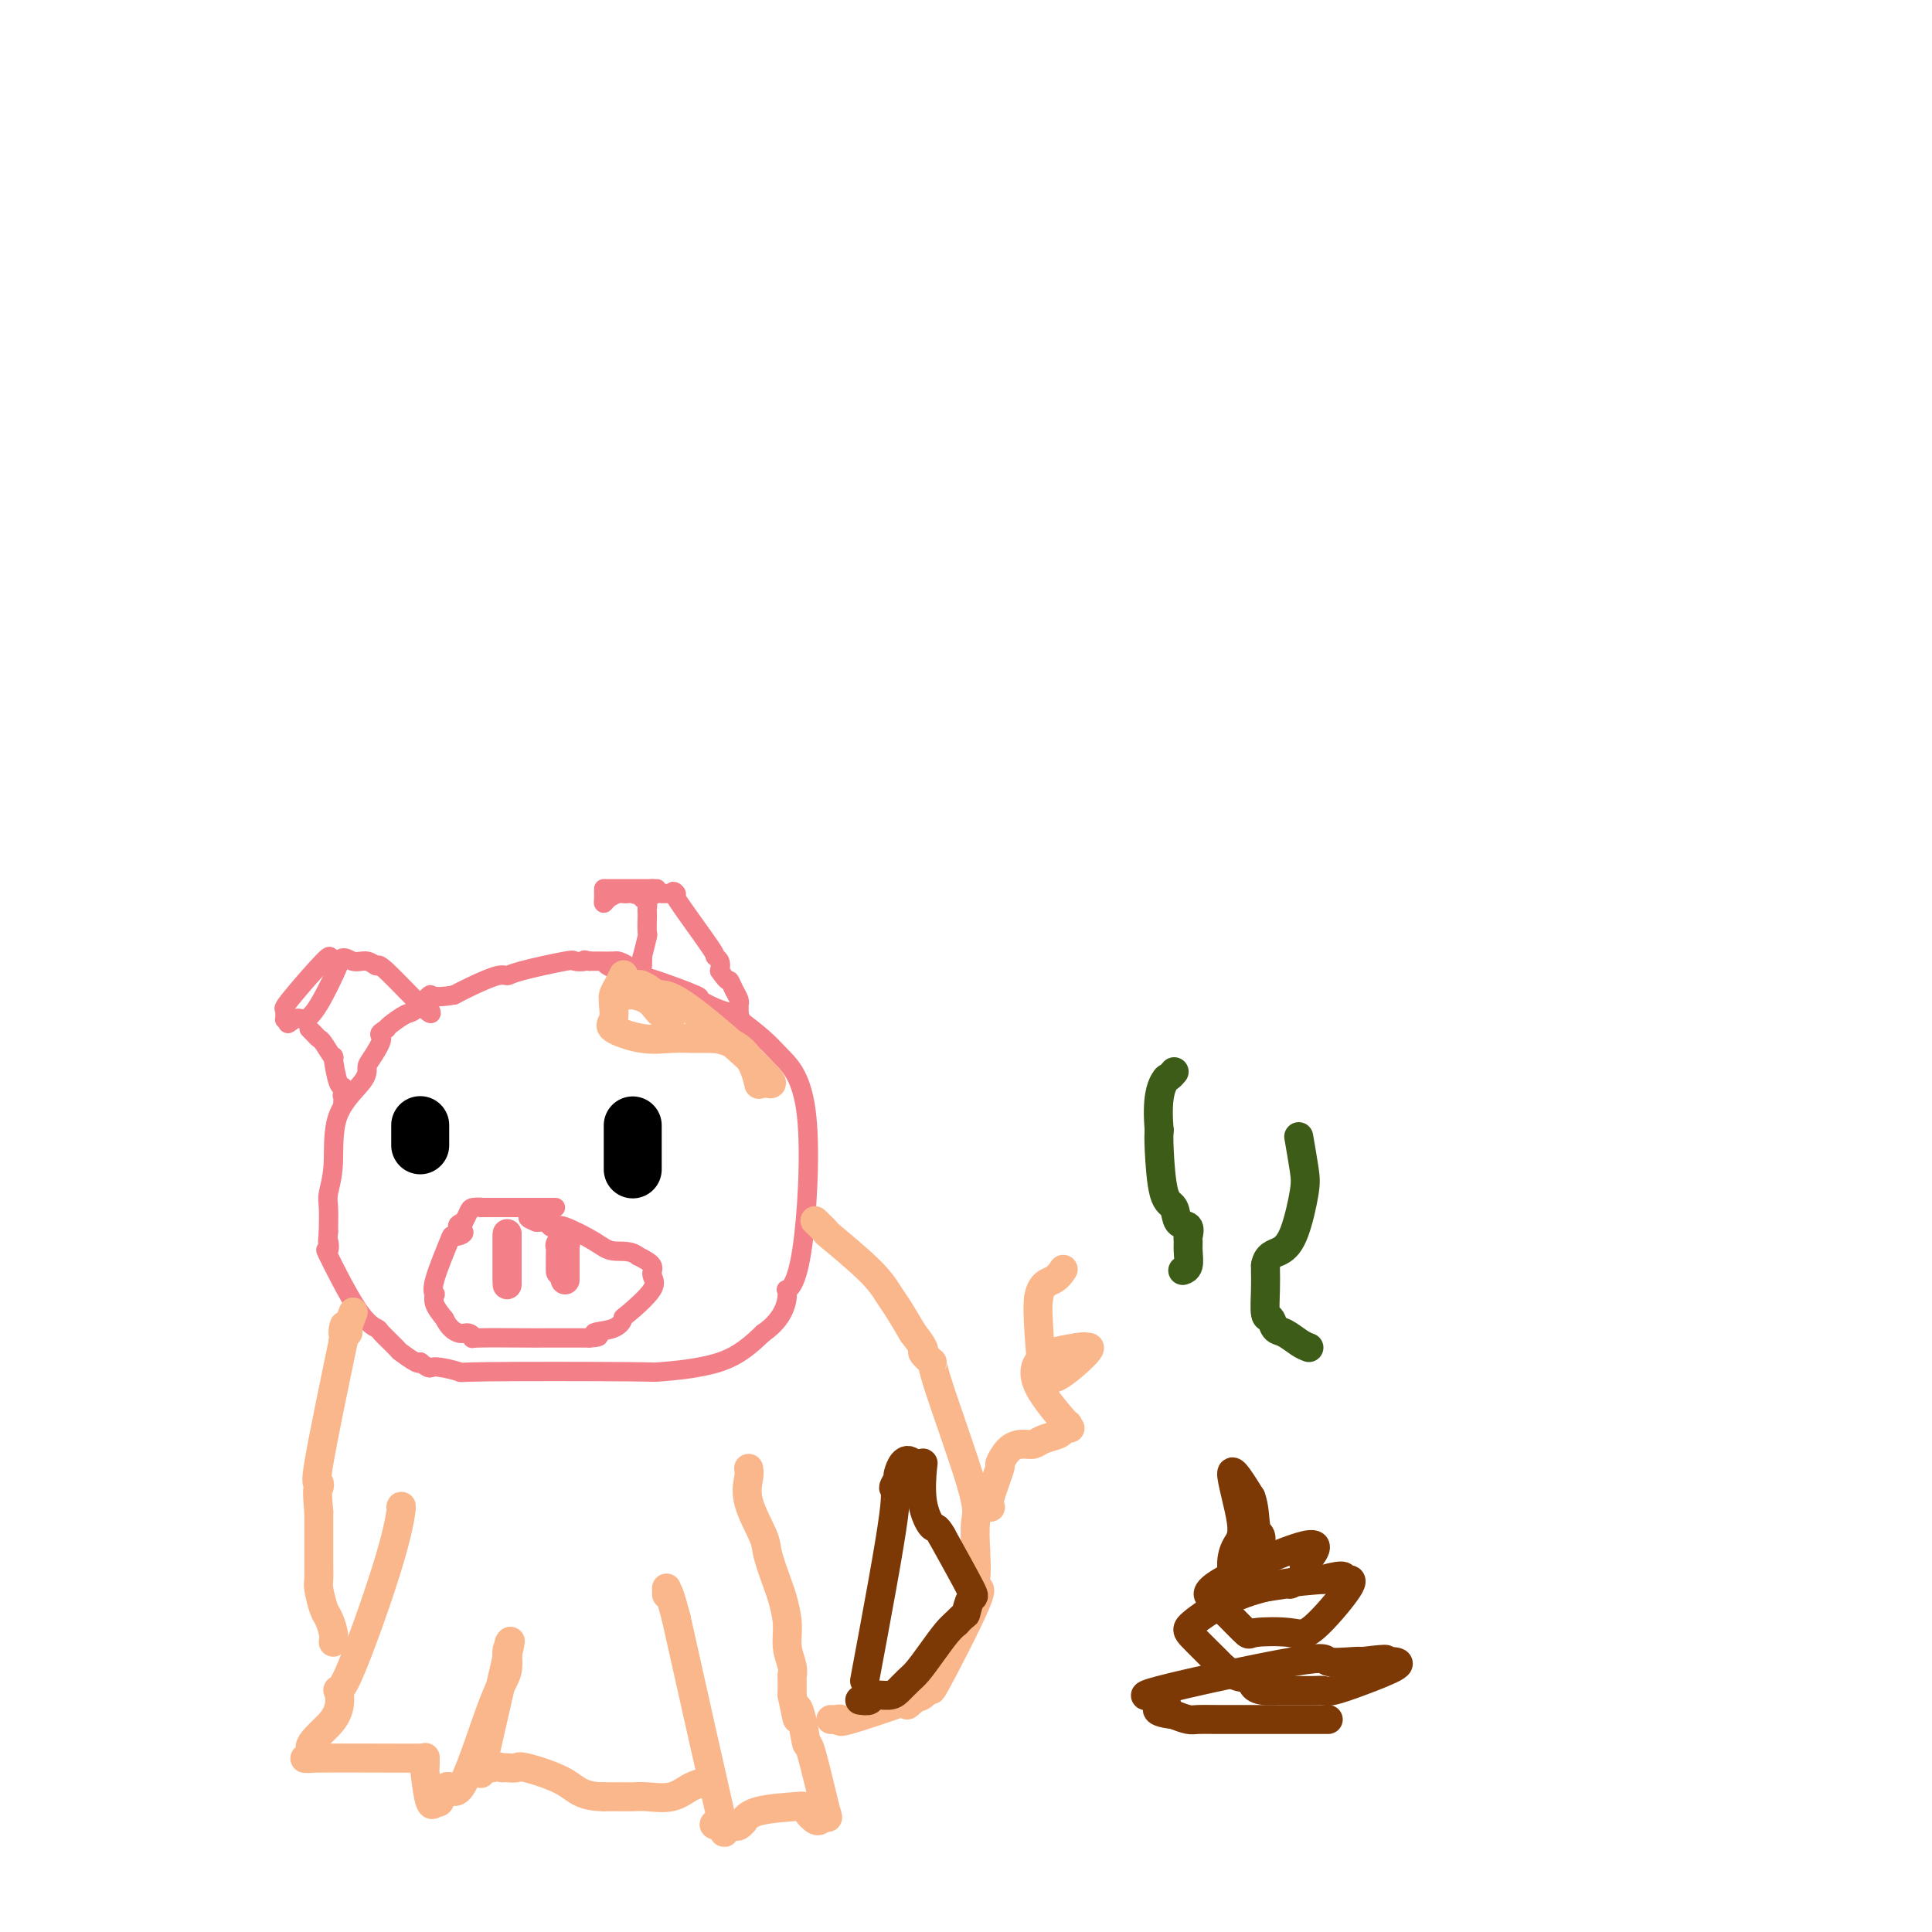 <svg viewBox='0 0 400 400' version='1.1' xmlns='http://www.w3.org/2000/svg' xmlns:xlink='http://www.w3.org/1999/xlink'><g fill='none' stroke='rgb(243,127,137)' stroke-width='4' stroke-linecap='round' stroke-linejoin='round'><path d='M132,202c0.168,0.196 0.337,0.392 0,0c-0.337,-0.392 -1.179,-1.373 -2,-2c-0.821,-0.627 -1.622,-0.900 -2,-1c-0.378,-0.100 -0.332,-0.027 -1,0c-0.668,0.027 -2.048,0.008 -3,0c-0.952,-0.008 -1.476,-0.004 -2,0'/><path d='M122,199c-1.649,-0.472 -0.770,-0.150 -1,0c-0.230,0.150 -1.568,0.130 -2,0c-0.432,-0.130 0.040,-0.369 -2,0c-2.040,0.369 -6.594,1.345 -9,2c-2.406,0.655 -2.666,0.990 -3,1c-0.334,0.010 -0.744,-0.305 -2,0c-1.256,0.305 -3.359,1.230 -5,2c-1.641,0.770 -2.821,1.385 -4,2'/><path d='M94,206c-5.303,0.909 -4.559,-0.317 -5,0c-0.441,0.317 -2.067,2.178 -3,3c-0.933,0.822 -1.174,0.606 -2,1c-0.826,0.394 -2.236,1.398 -3,2c-0.764,0.602 -0.882,0.801 -1,1'/><path d='M80,213c-2.288,1.318 -1.010,1.113 -1,2c0.010,0.887 -1.250,2.865 -2,4c-0.750,1.135 -0.989,1.428 -1,2c-0.011,0.572 0.207,1.425 -1,3c-1.207,1.575 -3.840,3.872 -5,7c-1.160,3.128 -0.847,7.086 -1,10c-0.153,2.914 -0.772,4.785 -1,6c-0.228,1.215 -0.065,1.776 0,3c0.065,1.224 0.033,3.112 0,5'/><path d='M68,255c-0.331,4.017 -0.158,2.061 0,2c0.158,-0.061 0.302,1.774 0,2c-0.302,0.226 -1.051,-1.158 0,1c1.051,2.158 3.901,7.858 6,11c2.099,3.142 3.449,3.725 4,4c0.551,0.275 0.305,0.242 1,1c0.695,0.758 2.331,2.306 3,3c0.669,0.694 0.373,0.533 1,1c0.627,0.467 2.179,1.562 3,2c0.821,0.438 0.910,0.219 1,0'/><path d='M87,282c2.363,1.868 1.772,1.037 3,1c1.228,-0.037 4.276,0.719 5,1c0.724,0.281 -0.875,0.086 6,0c6.875,-0.086 22.224,-0.064 29,0c6.776,0.064 4.978,0.171 7,0c2.022,-0.171 7.863,-0.620 12,-2c4.137,-1.380 6.568,-3.690 9,-6'/><path d='M158,276c4.421,-3.010 4.973,-6.535 5,-8c0.027,-1.465 -0.469,-0.870 0,-1c0.469,-0.130 1.905,-0.985 3,-8c1.095,-7.015 1.850,-20.190 1,-28c-0.850,-7.810 -3.306,-10.257 -5,-12c-1.694,-1.743 -2.627,-2.784 -4,-4c-1.373,-1.216 -3.187,-2.608 -5,-4'/><path d='M153,211c-2.041,-1.574 -2.645,-1.508 -4,-2c-1.355,-0.492 -3.463,-1.542 -4,-2c-0.537,-0.458 0.495,-0.323 -1,-1c-1.495,-0.677 -5.518,-2.167 -8,-3c-2.482,-0.833 -3.422,-1.008 -4,-1c-0.578,0.008 -0.794,0.198 -1,0c-0.206,-0.198 -0.402,-0.784 -1,-1c-0.598,-0.216 -1.600,-0.062 -2,0c-0.400,0.062 -0.200,0.031 0,0'/><path d='M128,201c-4.111,-1.778 -1.889,-1.222 -1,-1c0.889,0.222 0.444,0.111 0,0'/><path d='M133,200c0.030,-0.965 0.061,-1.929 0,-2c-0.061,-0.071 -0.212,0.752 0,0c0.212,-0.752 0.789,-3.080 1,-4c0.211,-0.920 0.057,-0.432 0,-1c-0.057,-0.568 -0.018,-2.194 0,-3c0.018,-0.806 0.015,-0.793 0,-1c-0.015,-0.207 -0.043,-0.633 0,-1c0.043,-0.367 0.155,-0.676 0,-1c-0.155,-0.324 -0.578,-0.662 -1,-1'/><path d='M133,186c-0.178,-2.393 -0.624,-1.374 -1,-1c-0.376,0.374 -0.682,0.103 -1,0c-0.318,-0.103 -0.649,-0.037 -1,0c-0.351,0.037 -0.721,0.045 -1,0c-0.279,-0.045 -0.467,-0.145 -1,0c-0.533,0.145 -1.411,0.533 -2,1c-0.589,0.467 -0.890,1.012 -1,1c-0.110,-0.012 -0.030,-0.580 0,-1c0.030,-0.420 0.008,-0.691 0,-1c-0.008,-0.309 -0.004,-0.654 0,-1'/><path d='M126,184c-0.467,0.000 -0.933,0.000 1,0c1.933,0.000 6.267,0.000 8,0c1.733,0.000 0.867,0.000 0,0'/><path d='M135,184c1.166,0.453 -0.419,1.585 -1,2c-0.581,0.415 -0.156,0.112 0,0c0.156,-0.112 0.045,-0.032 0,0c-0.045,0.032 -0.022,0.016 0,0'/><path d='M134,186c-0.260,0.370 -0.410,0.295 0,0c0.410,-0.295 1.382,-0.811 2,-1c0.618,-0.189 0.884,-0.051 1,0c0.116,0.051 0.084,0.014 0,0c-0.084,-0.014 -0.219,-0.004 0,0c0.219,0.004 0.794,0.001 1,0c0.206,-0.001 0.045,-0.000 0,0c-0.045,0.000 0.026,0.000 0,0c-0.026,-0.000 -0.150,-0.000 0,0c0.150,0.000 0.575,0.000 1,0'/><path d='M139,185c0.798,-0.148 0.292,-0.018 0,0c-0.292,0.018 -0.370,-0.077 0,0c0.370,0.077 1.189,0.324 1,0c-0.189,-0.324 -1.385,-1.219 0,1c1.385,2.219 5.351,7.554 7,10c1.649,2.446 0.983,2.005 1,2c0.017,-0.005 0.719,0.427 1,1c0.281,0.573 0.140,1.286 0,2'/><path d='M149,201c1.956,2.835 1.845,1.921 2,2c0.155,0.079 0.578,1.149 1,2c0.422,0.851 0.845,1.482 1,2c0.155,0.518 0.041,0.922 0,1c-0.041,0.078 -0.011,-0.172 0,0c0.011,0.172 0.003,0.764 0,1c-0.003,0.236 -0.001,0.115 0,0c0.001,-0.115 0.000,-0.223 0,0c-0.000,0.223 -0.000,0.778 0,1c0.000,0.222 0.000,0.111 0,0'/><path d='M153,210c0.622,1.622 0.178,1.178 0,1c-0.178,-0.178 -0.089,-0.089 0,0'/><path d='M68,199c0.340,-0.851 0.680,-1.703 -1,0c-1.680,1.703 -5.379,5.959 -7,8c-1.621,2.041 -1.164,1.867 -1,2c0.164,0.133 0.034,0.572 0,1c-0.034,0.428 0.029,0.846 0,1c-0.029,0.154 -0.151,0.044 0,0c0.151,-0.044 0.576,-0.022 1,0'/><path d='M60,211c-1.101,1.841 0.146,0.445 1,0c0.854,-0.445 1.314,0.063 2,0c0.686,-0.063 1.596,-0.697 3,-3c1.404,-2.303 3.301,-6.274 4,-8c0.699,-1.726 0.200,-1.207 0,-1c-0.200,0.207 -0.100,0.104 0,0'/><path d='M70,199c1.149,-1.371 2.022,-0.299 3,0c0.978,0.299 2.062,-0.176 3,0c0.938,0.176 1.729,1.003 2,1c0.271,-0.003 0.021,-0.836 2,1c1.979,1.836 6.187,6.340 8,8c1.813,1.660 1.232,0.474 1,0c-0.232,-0.474 -0.116,-0.237 0,0'/><path d='M64,213c0.323,0.313 0.646,0.625 1,1c0.354,0.375 0.739,0.812 1,1c0.261,0.188 0.399,0.127 1,1c0.601,0.873 1.664,2.682 2,3c0.336,0.318 -0.054,-0.853 0,0c0.054,0.853 0.553,3.730 1,5c0.447,1.270 0.842,0.934 1,1c0.158,0.066 0.079,0.533 0,1'/><path d='M71,226c1.083,2.254 0.290,1.389 0,1c-0.290,-0.389 -0.078,-0.300 0,0c0.078,0.300 0.021,0.812 0,1c-0.021,0.188 -0.006,0.050 0,0c0.006,-0.050 0.002,-0.014 0,0c-0.002,0.014 -0.001,0.007 0,0'/><path d='M115,250c0.000,0.000 -1.000,0.000 -1,0'/><path d='M114,250c-0.371,0.000 -0.798,0.000 -2,0c-1.202,-0.000 -3.180,-0.001 -4,0c-0.820,0.001 -0.482,0.002 -2,0c-1.518,-0.002 -4.893,-0.009 -6,0c-1.107,0.009 0.054,0.033 0,0c-0.054,-0.033 -1.322,-0.124 -2,0c-0.678,0.124 -0.765,0.464 -1,1c-0.235,0.536 -0.617,1.268 -1,2'/><path d='M96,253c-2.666,0.841 -0.333,1.445 0,2c0.333,0.555 -1.336,1.061 -2,1c-0.664,-0.061 -0.323,-0.691 -1,1c-0.677,1.691 -2.372,5.702 -3,8c-0.628,2.298 -0.189,2.884 0,3c0.189,0.116 0.128,-0.238 0,0c-0.128,0.238 -0.322,1.068 0,2c0.322,0.932 1.161,1.966 2,3'/><path d='M92,273c0.890,1.933 2.116,2.767 3,3c0.884,0.233 1.426,-0.134 2,0c0.574,0.134 1.180,0.768 1,1c-0.180,0.232 -1.145,0.062 1,0c2.145,-0.062 7.400,-0.017 10,0c2.600,0.017 2.545,0.004 3,0c0.455,-0.004 1.420,-0.001 2,0c0.580,0.001 0.774,0.000 1,0c0.226,-0.000 0.483,-0.000 1,0c0.517,0.000 1.293,0.000 2,0c0.707,-0.000 1.345,-0.000 2,0c0.655,0.000 1.328,0.000 2,0'/><path d='M122,277c3.731,-0.199 1.057,-0.697 1,-1c-0.057,-0.303 2.502,-0.413 4,-1c1.498,-0.587 1.934,-1.652 2,-2c0.066,-0.348 -0.239,0.020 1,-1c1.239,-1.020 4.023,-3.428 5,-5c0.977,-1.572 0.148,-2.308 0,-3c-0.148,-0.692 0.386,-1.341 0,-2c-0.386,-0.659 -1.693,-1.330 -3,-2'/><path d='M132,260c-1.444,-1.236 -3.553,-0.828 -5,-1c-1.447,-0.172 -2.233,-0.926 -4,-2c-1.767,-1.074 -4.515,-2.470 -6,-3c-1.485,-0.530 -1.707,-0.195 -2,0c-0.293,0.195 -0.656,0.248 -1,0c-0.344,-0.248 -0.670,-0.798 -1,-1c-0.330,-0.202 -0.666,-0.058 -1,0c-0.334,0.058 -0.667,0.029 -1,0'/><path d='M111,253c-3.267,-1.311 -0.933,-1.089 0,-1c0.933,0.089 0.467,0.044 0,0'/></g>
<g fill='none' stroke='rgb(0,0,0)' stroke-width='12' stroke-linecap='round' stroke-linejoin='round'><path d='M131,233c0.000,0.375 0.000,0.750 0,1c0.000,0.250 0.000,0.377 0,1c0.000,0.623 0.000,1.744 0,2c0.000,0.256 0.000,-0.353 0,0c0.000,0.353 0.000,1.668 0,2c0.000,0.332 0.000,-0.317 0,0c0.000,0.317 0.000,1.602 0,2c0.000,0.398 0.000,-0.089 0,0c0.000,0.089 0.000,0.756 0,1c0.000,0.244 0.000,0.066 0,0c0.000,-0.066 0.000,-0.019 0,0c0.000,0.019 0.000,0.009 0,0'/><path d='M87,233c0.000,-0.050 0.000,-0.101 0,0c0.000,0.101 0.000,0.353 0,1c0.000,0.647 0.000,1.689 0,2c0.000,0.311 0.000,-0.109 0,0c0.000,0.109 0.000,0.745 0,1c0.000,0.255 0.000,0.127 0,0'/></g>
<g fill='none' stroke='rgb(243,127,137)' stroke-width='6' stroke-linecap='round' stroke-linejoin='round'><path d='M105,266c0.000,-0.293 0.000,-0.586 0,-1c0.000,-0.414 0.000,-0.948 0,-2c0.000,-1.052 0.000,-2.622 0,-4c0.000,-1.378 0.000,-2.563 0,-3c0.000,-0.437 0.000,-0.125 0,0c0.000,0.125 0.000,0.062 0,0'/><path d='M105,256c0.000,-1.442 0.000,-0.047 0,1c0.000,1.047 0.000,1.744 0,3c0.000,1.256 0.000,3.069 0,4c0.000,0.931 0.000,0.980 0,1c0.000,0.020 0.000,0.010 0,0'/><path d='M117,265c0.000,-0.334 0.000,-0.668 0,-1c0.000,-0.332 0.000,-0.662 0,-1c-0.000,-0.338 0.000,-0.683 0,-1c0.000,-0.317 0.000,-0.606 0,-1c0.000,-0.394 -0.000,-0.894 0,-1c0.000,-0.106 0.000,0.182 0,0c-0.000,-0.182 0.000,-0.832 0,-1c0.000,-0.168 -0.000,0.147 0,0c0.000,-0.147 0.000,-0.756 0,-1c-0.000,-0.244 0.000,-0.122 0,0'/><path d='M117,258c0.061,-1.091 0.212,-0.319 0,0c-0.212,0.319 -0.789,0.184 -1,0c-0.211,-0.184 -0.057,-0.417 0,0c0.057,0.417 0.015,1.485 0,2c-0.015,0.515 -0.004,0.478 0,1c0.004,0.522 0.001,1.602 0,2c-0.001,0.398 -0.000,0.114 0,0c0.000,-0.114 0.000,-0.057 0,0'/></g>
<g fill='none' stroke='rgb(251,183,140)' stroke-width='6' stroke-linecap='round' stroke-linejoin='round'><path d='M129,202c0.083,-0.173 0.165,-0.347 0,0c-0.165,0.347 -0.579,1.213 -1,2c-0.421,0.787 -0.850,1.495 -1,2c-0.150,0.505 -0.023,0.808 0,1c0.023,0.192 -0.060,0.272 0,1c0.060,0.728 0.261,2.104 0,3c-0.261,0.896 -0.984,1.312 0,2c0.984,0.688 3.677,1.648 6,2c2.323,0.352 4.277,0.094 6,0c1.723,-0.094 3.214,-0.025 4,0c0.786,0.025 0.865,0.007 1,0c0.135,-0.007 0.324,-0.002 1,0c0.676,0.002 1.838,0.001 3,0'/><path d='M148,215c3.786,0.607 5.750,2.125 7,4c1.250,1.875 1.786,4.107 2,5c0.214,0.893 0.107,0.446 0,0'/><path d='M158,224c1.511,0.533 3.022,1.067 0,-2c-3.022,-3.067 -10.578,-9.733 -15,-13c-4.422,-3.267 -5.711,-3.133 -7,-3'/><path d='M136,206c-3.814,-2.951 -2.350,-1.327 -2,-1c0.350,0.327 -0.414,-0.642 -1,-1c-0.586,-0.358 -0.995,-0.106 -1,0c-0.005,0.106 0.392,0.066 0,0c-0.392,-0.066 -1.574,-0.159 -2,0c-0.426,0.159 -0.097,0.571 0,1c0.097,0.429 -0.038,0.874 0,1c0.038,0.126 0.248,-0.068 1,0c0.752,0.068 2.044,0.397 3,1c0.956,0.603 1.576,1.481 2,2c0.424,0.519 0.653,0.678 1,1c0.347,0.322 0.814,0.806 1,1c0.186,0.194 0.093,0.097 0,0'/><path d='M138,211c1.244,1.089 0.356,0.311 0,0c-0.356,-0.311 -0.178,-0.156 0,0'/><path d='M169,253c-0.253,-0.243 -0.507,-0.487 0,0c0.507,0.487 1.773,1.703 2,2c0.227,0.297 -0.586,-0.327 1,1c1.586,1.327 5.569,4.603 8,7c2.431,2.397 3.308,3.915 4,5c0.692,1.085 1.198,1.739 2,3c0.802,1.261 1.901,3.131 3,5'/><path d='M189,276c3.413,4.324 1.944,3.635 2,4c0.056,0.365 1.637,1.786 2,2c0.363,0.214 -0.490,-0.778 1,4c1.490,4.778 5.324,15.325 7,21c1.676,5.675 1.193,6.479 1,8c-0.193,1.521 -0.097,3.761 0,6'/><path d='M202,321c0.189,3.383 0.161,4.841 0,6c-0.161,1.159 -0.455,2.020 0,2c0.455,-0.020 1.661,-0.923 0,3c-1.661,3.923 -6.187,12.670 -8,16c-1.813,3.330 -0.911,1.243 -1,1c-0.089,-0.243 -1.168,1.359 -2,2c-0.832,0.641 -1.416,0.320 -2,0'/><path d='M189,351c-2.138,3.231 -0.982,1.808 0,1c0.982,-0.808 1.790,-1.001 -1,0c-2.790,1.001 -9.179,3.196 -12,4c-2.821,0.804 -2.076,0.215 -2,0c0.076,-0.215 -0.518,-0.058 -1,0c-0.482,0.058 -0.852,0.017 -1,0c-0.148,-0.017 -0.074,-0.008 0,0'/><path d='M155,304c0.087,0.471 0.174,0.942 0,2c-0.174,1.058 -0.608,2.704 0,5c0.608,2.296 2.258,5.243 3,7c0.742,1.757 0.576,2.325 1,4c0.424,1.675 1.438,4.458 2,6c0.562,1.542 0.672,1.843 1,3c0.328,1.157 0.872,3.169 1,5c0.128,1.831 -0.162,3.482 0,5c0.162,1.518 0.775,2.902 1,4c0.225,1.098 0.060,1.911 0,2c-0.060,0.089 -0.017,-0.546 0,0c0.017,0.546 0.009,2.273 0,4'/><path d='M164,351c1.573,7.916 1.007,4.205 1,3c-0.007,-1.205 0.545,0.097 1,2c0.455,1.903 0.813,4.408 1,5c0.188,0.592 0.205,-0.728 1,2c0.795,2.728 2.368,9.504 3,12c0.632,2.496 0.323,0.713 0,0c-0.323,-0.713 -0.662,-0.357 -1,0'/><path d='M170,375c0.253,3.781 -2.113,1.233 -3,0c-0.887,-1.233 -0.293,-1.150 -2,-1c-1.707,0.150 -5.714,0.366 -8,1c-2.286,0.634 -2.850,1.687 -3,2c-0.150,0.313 0.115,-0.112 0,0c-0.115,0.112 -0.608,0.762 -1,1c-0.392,0.238 -0.682,0.064 -1,0c-0.318,-0.064 -0.662,-0.018 -1,0c-0.338,0.018 -0.669,0.009 -1,0'/><path d='M150,378c-3.429,0.167 -2.000,-0.917 -1,0c1.000,0.917 1.571,3.833 0,-3c-1.571,-6.833 -5.286,-23.417 -9,-40'/><path d='M140,335c-2.000,-7.726 -2.000,-5.542 -2,-5c0.000,0.542 0.000,-0.560 0,-1c0.000,-0.440 0.000,-0.220 0,0'/><path d='M147,369c-0.169,-0.053 -0.338,-0.105 -1,0c-0.662,0.105 -1.819,0.368 -3,1c-1.181,0.632 -2.388,1.633 -4,2c-1.612,0.367 -3.628,0.098 -5,0c-1.372,-0.098 -2.100,-0.026 -3,0c-0.900,0.026 -1.971,0.008 -3,0c-1.029,-0.008 -2.014,-0.004 -3,0'/><path d='M125,372c-4.755,-0.033 -5.641,-1.617 -8,-3c-2.359,-1.383 -6.189,-2.567 -8,-3c-1.811,-0.433 -1.603,-0.117 -2,0c-0.397,0.117 -1.399,0.033 -2,0c-0.601,-0.033 -0.800,-0.017 -1,0'/><path d='M104,366c-3.575,-0.892 -2.011,-0.124 -2,0c0.011,0.124 -1.530,-0.398 -2,-1c-0.470,-0.602 0.132,-1.285 0,0c-0.132,1.285 -0.997,4.538 0,0c0.997,-4.538 3.856,-16.868 5,-22c1.144,-5.132 0.572,-3.066 0,-1'/><path d='M105,342c0.772,-3.572 0.201,-1.003 0,0c-0.201,1.003 -0.031,0.440 0,0c0.031,-0.440 -0.075,-0.757 0,0c0.075,0.757 0.332,2.587 0,4c-0.332,1.413 -1.254,2.410 -3,7c-1.746,4.590 -4.316,12.774 -6,16c-1.684,3.226 -2.481,1.493 -3,1c-0.519,-0.493 -0.759,0.253 -1,1'/><path d='M92,371c-0.781,0.756 -0.735,1.645 -1,2c-0.265,0.355 -0.842,0.177 -1,0c-0.158,-0.177 0.101,-0.352 0,0c-0.101,0.352 -0.563,1.233 -1,0c-0.437,-1.233 -0.849,-4.578 -1,-6c-0.151,-1.422 -0.041,-0.921 0,-1c0.041,-0.079 0.012,-0.737 0,-1c-0.012,-0.263 -0.006,-0.132 0,0'/><path d='M88,365c-0.307,-1.177 -0.074,-0.119 0,0c0.074,0.119 -0.012,-0.700 0,-1c0.012,-0.300 0.121,-0.081 0,0c-0.121,0.081 -0.473,0.022 -1,0c-0.527,-0.022 -1.230,-0.009 -1,0c0.230,0.009 1.391,0.013 -3,0c-4.391,-0.013 -14.336,-0.042 -18,0c-3.664,0.042 -1.047,0.155 0,0c1.047,-0.155 0.523,-0.577 0,-1'/><path d='M65,363c-2.712,-1.497 2.009,-4.241 4,-7c1.991,-2.759 1.251,-5.534 1,-6c-0.251,-0.466 -0.015,1.378 2,-3c2.015,-4.378 5.808,-14.977 8,-22c2.192,-7.023 2.783,-10.470 3,-12c0.217,-1.530 0.058,-1.143 0,-1c-0.058,0.143 -0.017,0.041 0,0c0.017,-0.041 0.008,-0.020 0,0'/><path d='M69,340c0.091,-0.537 0.182,-1.073 0,-2c-0.182,-0.927 -0.637,-2.243 -1,-3c-0.363,-0.757 -0.633,-0.955 -1,-2c-0.367,-1.045 -0.830,-2.936 -1,-4c-0.170,-1.064 -0.045,-1.299 0,-2c0.045,-0.701 0.012,-1.867 0,-3c-0.012,-1.133 -0.003,-2.231 0,-3c0.003,-0.769 0.001,-1.207 0,-2c-0.001,-0.793 -0.000,-1.941 0,-3c0.000,-1.059 0.000,-2.030 0,-3'/><path d='M66,313c-0.480,-5.233 -0.180,-4.815 0,-5c0.180,-0.185 0.241,-0.973 0,-1c-0.241,-0.027 -0.783,0.707 0,-4c0.783,-4.707 2.892,-14.853 5,-25'/><path d='M71,278c0.709,-5.871 -0.020,-3.048 0,-2c0.020,1.048 0.789,0.322 1,0c0.211,-0.322 -0.135,-0.241 0,-1c0.135,-0.759 0.753,-2.360 1,-3c0.247,-0.640 0.124,-0.320 0,0'/><path d='M205,312c0.064,0.047 0.127,0.093 0,0c-0.127,-0.093 -0.445,-0.326 0,-2c0.445,-1.674 1.652,-4.787 2,-6c0.348,-1.213 -0.165,-0.524 0,-1c0.165,-0.476 1.007,-2.116 2,-3c0.993,-0.884 2.136,-1.010 3,-1c0.864,0.010 1.448,0.157 2,0c0.552,-0.157 1.072,-0.619 2,-1c0.928,-0.381 2.265,-0.680 3,-1c0.735,-0.320 0.867,-0.660 1,-1'/><path d='M220,296c1.832,-0.951 0.914,-1.329 1,-1c0.086,0.329 1.178,1.367 0,0c-1.178,-1.367 -4.625,-5.137 -6,-8c-1.375,-2.863 -0.679,-4.818 1,-6c1.679,-1.182 4.339,-1.591 7,-2'/><path d='M223,279c1.560,-0.316 1.960,-0.105 2,0c0.040,0.105 -0.279,0.105 0,0c0.279,-0.105 1.157,-0.314 0,1c-1.157,1.314 -4.349,4.150 -6,5c-1.651,0.850 -1.762,-0.288 -2,0c-0.238,0.288 -0.602,2.001 -1,0c-0.398,-2.001 -0.828,-7.714 -1,-11c-0.172,-3.286 -0.086,-4.143 0,-5'/><path d='M215,269c0.404,-3.260 1.912,-3.410 3,-4c1.088,-0.590 1.754,-1.620 2,-2c0.246,-0.380 0.070,-0.108 0,0c-0.070,0.108 -0.035,0.054 0,0'/></g>
<g fill='none' stroke='rgb(124,56,5)' stroke-width='6' stroke-linecap='round' stroke-linejoin='round'><path d='M275,356c-0.072,-0.000 -0.144,-0.000 -1,0c-0.856,0.000 -2.497,0.000 -4,0c-1.503,-0.000 -2.868,-0.000 -5,0c-2.132,0.000 -5.032,0.001 -6,0c-0.968,-0.001 -0.005,-0.003 -1,0c-0.995,0.003 -3.947,0.011 -6,0c-2.053,-0.011 -3.207,-0.041 -4,0c-0.793,0.041 -1.227,0.155 -2,0c-0.773,-0.155 -1.887,-0.577 -3,-1'/><path d='M243,355c-5.417,-0.620 -2.961,-1.669 -2,-2c0.961,-0.331 0.427,0.057 0,0c-0.427,-0.057 -0.747,-0.560 -1,-1c-0.253,-0.440 -0.440,-0.818 0,-1c0.440,-0.182 1.508,-0.168 0,0c-1.508,0.168 -5.592,0.490 0,-1c5.592,-1.490 20.860,-4.791 28,-6c7.140,-1.209 6.153,-0.325 7,0c0.847,0.325 3.528,0.093 5,0c1.472,-0.093 1.736,-0.046 2,0'/><path d='M282,344c7.322,-0.923 4.628,-0.229 4,0c-0.628,0.229 0.810,-0.005 2,0c1.190,0.005 2.132,0.250 1,1c-1.132,0.750 -4.337,2.005 -7,3c-2.663,0.995 -4.782,1.731 -6,2c-1.218,0.269 -1.534,0.072 -2,0c-0.466,-0.072 -1.081,-0.019 -2,0c-0.919,0.019 -2.143,0.005 -3,0c-0.857,-0.005 -1.346,-0.001 -2,0c-0.654,0.001 -1.473,0.000 -2,0c-0.527,-0.000 -0.764,-0.000 -1,0'/><path d='M264,350c-4.868,0.348 -4.537,-1.283 -5,-2c-0.463,-0.717 -1.720,-0.521 -3,-1c-1.280,-0.479 -2.584,-1.633 -3,-2c-0.416,-0.367 0.055,0.053 -1,-1c-1.055,-1.053 -3.636,-3.578 -5,-5c-1.364,-1.422 -1.510,-1.742 0,-3c1.510,-1.258 4.676,-3.454 8,-5c3.324,-1.546 6.807,-2.442 10,-3c3.193,-0.558 6.097,-0.779 9,-1'/><path d='M274,327c5.092,-1.392 4.322,-0.372 4,0c-0.322,0.372 -0.196,0.096 0,0c0.196,-0.096 0.462,-0.012 1,0c0.538,0.012 1.348,-0.046 0,2c-1.348,2.046 -4.856,6.197 -7,8c-2.144,1.803 -2.925,1.256 -5,1c-2.075,-0.256 -5.443,-0.223 -7,0c-1.557,0.223 -1.302,0.635 -2,0c-0.698,-0.635 -2.349,-2.318 -4,-4'/><path d='M254,334c-1.073,-1.008 -0.757,-1.528 -1,-2c-0.243,-0.472 -1.046,-0.894 -1,-1c0.046,-0.106 0.940,0.106 0,0c-0.940,-0.106 -3.715,-0.528 0,-3c3.715,-2.472 13.918,-6.992 18,-8c4.082,-1.008 2.041,1.496 0,4'/><path d='M270,324c0.071,1.006 0.249,1.522 0,2c-0.249,0.478 -0.927,0.919 -1,1c-0.073,0.081 0.457,-0.198 0,0c-0.457,0.198 -1.901,0.874 -2,1c-0.099,0.126 1.149,-0.296 -1,0c-2.149,0.296 -7.694,1.310 -10,1c-2.306,-0.310 -1.373,-1.946 -1,-3c0.373,-1.054 0.187,-1.527 0,-2'/><path d='M255,324c-0.033,-1.552 0.383,-2.931 1,-4c0.617,-1.069 1.435,-1.826 1,-5c-0.435,-3.174 -2.124,-8.764 -2,-10c0.124,-1.236 2.062,1.882 4,5'/><path d='M259,310c0.785,2.040 0.746,4.641 1,6c0.254,1.359 0.800,1.475 1,2c0.200,0.525 0.054,1.460 0,2c-0.054,0.540 -0.014,0.684 0,1c0.014,0.316 0.004,0.805 0,1c-0.004,0.195 -0.002,0.098 0,0'/></g>
<g fill='none' stroke='rgb(61,92,24)' stroke-width='6' stroke-linecap='round' stroke-linejoin='round'><path d='M271,279c-0.560,-0.210 -1.121,-0.420 -2,-1c-0.879,-0.580 -2.078,-1.529 -3,-2c-0.922,-0.471 -1.568,-0.462 -2,-1c-0.432,-0.538 -0.652,-1.622 -1,-2c-0.348,-0.378 -0.825,-0.050 -1,-1c-0.175,-0.950 -0.047,-3.179 0,-5c0.047,-1.821 0.013,-3.235 0,-4c-0.013,-0.765 -0.007,-0.883 0,-1'/><path d='M262,262c0.374,-2.254 1.809,-2.388 3,-3c1.191,-0.612 2.137,-1.703 3,-4c0.863,-2.297 1.644,-5.801 2,-8c0.356,-2.199 0.288,-3.092 0,-5c-0.288,-1.908 -0.797,-4.831 -1,-6c-0.203,-1.169 -0.102,-0.585 0,0'/><path d='M245,263c-0.114,0.037 -0.227,0.075 0,0c0.227,-0.075 0.795,-0.262 1,-1c0.205,-0.738 0.048,-2.027 0,-3c-0.048,-0.973 0.013,-1.630 0,-2c-0.013,-0.370 -0.101,-0.452 0,-1c0.101,-0.548 0.391,-1.561 0,-2c-0.391,-0.439 -1.464,-0.306 -2,-1c-0.536,-0.694 -0.535,-2.217 -1,-3c-0.465,-0.783 -1.394,-0.826 -2,-3c-0.606,-2.174 -0.887,-6.478 -1,-9c-0.113,-2.522 -0.056,-3.261 0,-4'/><path d='M240,234c-0.592,-6.707 0.429,-8.973 1,-10c0.571,-1.027 0.692,-0.815 1,-1c0.308,-0.185 0.802,-0.767 1,-1c0.198,-0.233 0.099,-0.116 0,0'/></g>
<g fill='none' stroke='rgb(124,56,5)' stroke-width='6' stroke-linecap='round' stroke-linejoin='round'><path d='M178,352c0.810,0.118 1.621,0.235 2,0c0.379,-0.235 0.327,-0.824 1,-1c0.673,-0.176 2.070,0.061 3,0c0.930,-0.061 1.394,-0.418 2,-1c0.606,-0.582 1.356,-1.388 2,-2c0.644,-0.612 1.183,-1.030 2,-2c0.817,-0.970 1.912,-2.492 3,-4c1.088,-1.508 2.168,-3.002 3,-4c0.832,-0.998 1.416,-1.499 2,-2'/><path d='M198,336c1.959,-2.124 1.855,-1.435 2,-2c0.145,-0.565 0.539,-2.383 1,-3c0.461,-0.617 0.989,-0.033 0,-2c-0.989,-1.967 -3.494,-6.483 -6,-11'/><path d='M195,318c-1.261,-2.270 -1.412,-1.445 -2,-2c-0.588,-0.555 -1.611,-2.488 -2,-5c-0.389,-2.512 -0.143,-5.601 0,-7c0.143,-1.399 0.183,-1.107 0,-1c-0.183,0.107 -0.588,0.029 -1,0c-0.412,-0.029 -0.832,-0.008 -1,0c-0.168,0.008 -0.084,0.004 0,0'/><path d='M189,303c-1.629,-1.892 -2.702,0.877 -3,2c-0.298,1.123 0.178,0.600 0,1c-0.178,0.400 -1.009,1.723 -1,2c0.009,0.277 0.860,-0.492 0,6c-0.860,6.492 -3.430,20.246 -6,34'/></g>
</svg>